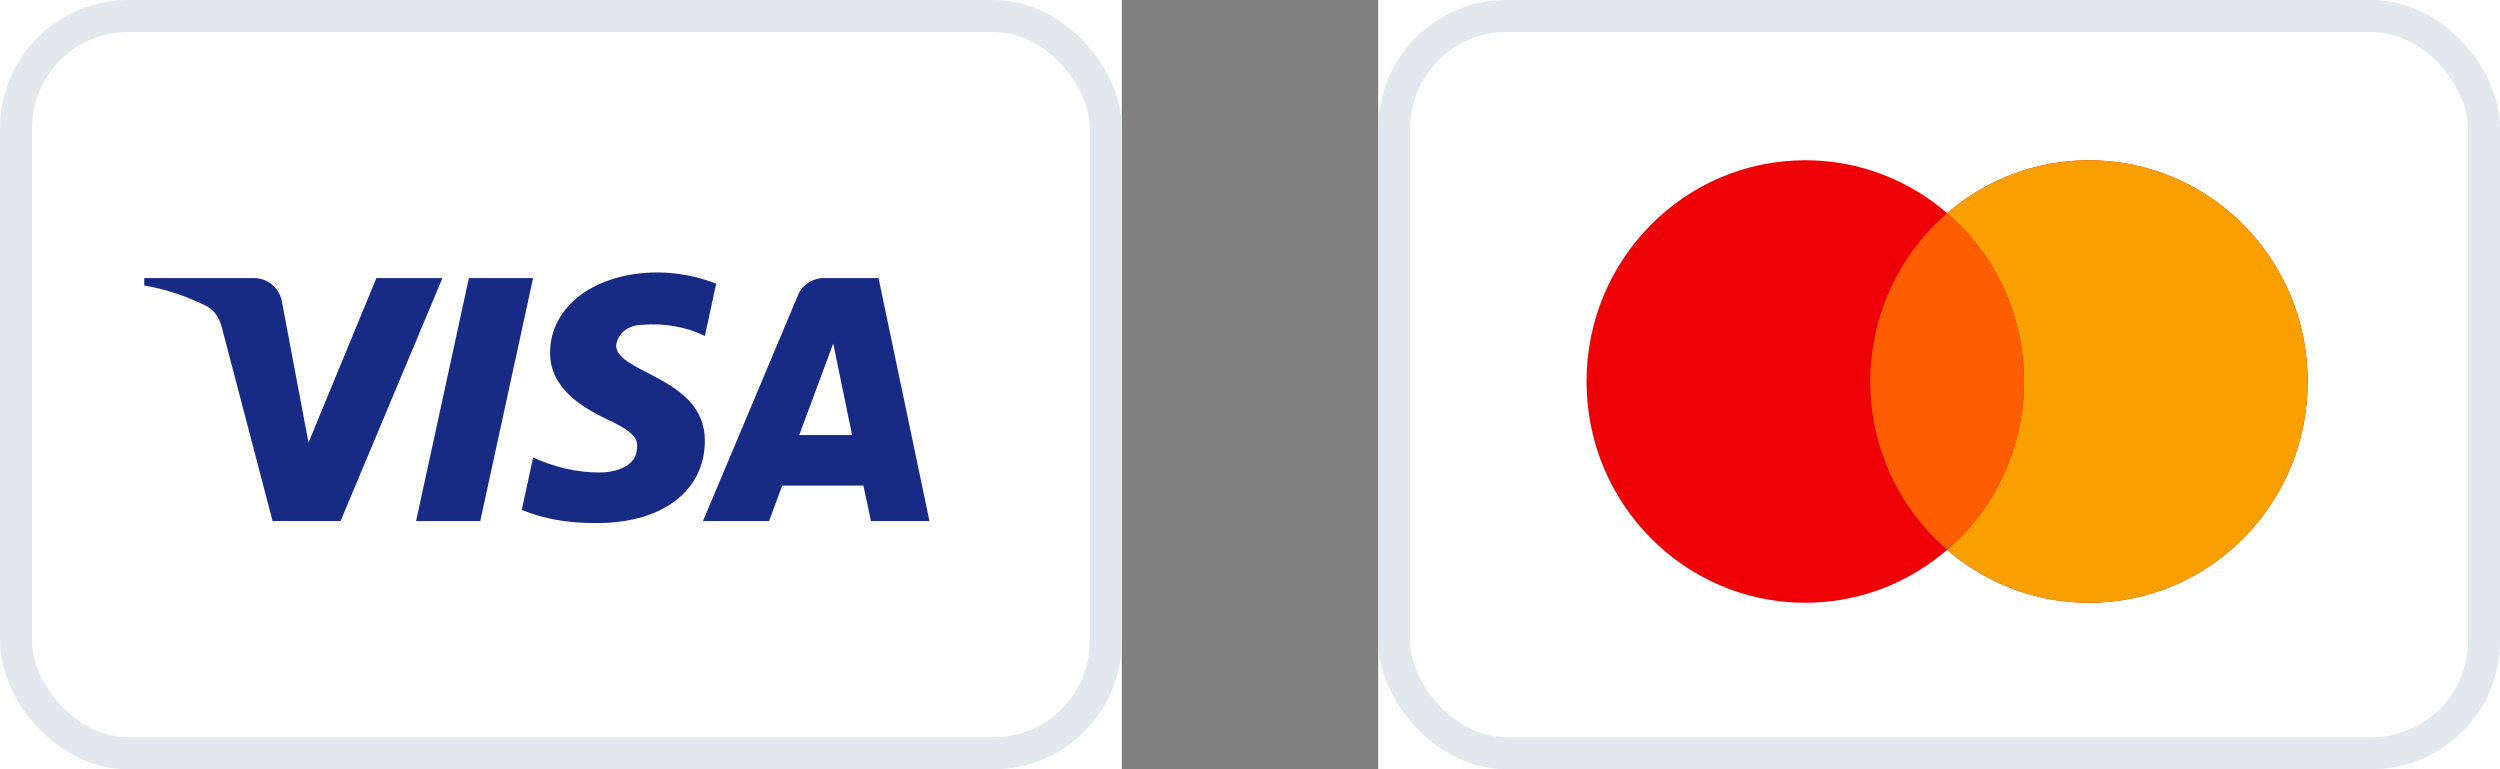 <svg width="78" height="24" viewBox="0 0 78 24" fill="none" xmlns="http://www.w3.org/2000/svg">
<rect x="0" y="0" width="78" height="24" fill="#808080" stroke="none"/>
<rect width="35" height="24" fill="white"/>
<rect x="0.5" y="0.5" width="34" height="23" rx="3.5" stroke="#E3E8EF"/>
<path fill-rule="evenodd" clip-rule="evenodd" d="M10.625 16.258H8.505L6.915 10.192C6.839 9.913 6.679 9.667 6.444 9.55C5.855 9.258 5.207 9.026 4.5 8.908V8.675H7.916C8.387 8.675 8.741 9.026 8.8 9.433L9.625 13.809L11.744 8.675H13.805L10.625 16.258ZM14.984 16.258H12.981L14.63 8.675H16.633L14.984 16.258ZM19.223 10.776C19.282 10.367 19.636 10.134 20.048 10.134C20.697 10.075 21.403 10.192 21.992 10.483L22.345 8.851C21.756 8.617 21.108 8.5 20.52 8.5C18.576 8.5 17.162 9.55 17.162 11.008C17.162 12.117 18.164 12.7 18.871 13.05C19.636 13.4 19.93 13.634 19.872 13.983C19.872 14.508 19.282 14.742 18.694 14.742C17.987 14.742 17.28 14.567 16.633 14.275L16.279 15.909C16.986 16.2 17.751 16.317 18.458 16.317C20.638 16.375 21.992 15.325 21.992 13.75C21.992 11.767 19.223 11.65 19.223 10.776ZM29 16.258L27.41 8.675H25.702C25.349 8.675 24.995 8.908 24.877 9.258L21.933 16.258H23.994L24.406 15.15H26.939L27.174 16.258H29ZM25.997 10.717L26.585 13.575H24.936L25.997 10.717Z" fill="#172B85"/>
<rect width="35" height="24" transform="translate(43)" fill="white"/>
<rect x="43.5" y="0.5" width="34" height="23" rx="3.5" stroke="#E3E8EF"/>
<path d="M65.176 5C68.944 5 72 8.091 72 11.903C72 15.716 68.944 18.806 65.176 18.806C63.486 18.806 61.942 18.183 60.75 17.154C59.558 18.183 58.014 18.806 56.324 18.806C52.556 18.806 49.5 15.716 49.5 11.903C49.5 8.091 52.556 5 56.324 5C58.013 5 59.558 5.622 60.75 6.65C61.942 5.622 63.487 5 65.176 5Z" fill="#ED0006"/>
<path d="M65.176 5C68.944 5 72 8.091 72 11.903C72 15.716 68.944 18.806 65.176 18.806C63.486 18.806 61.942 18.183 60.75 17.154C62.216 15.888 63.147 14.006 63.148 11.903C63.148 9.8 62.217 7.917 60.75 6.65C61.942 5.622 63.487 5 65.176 5Z" fill="#F9A000"/>
<path d="M60.75 6.651C62.217 7.917 63.148 9.8 63.148 11.903C63.148 14.006 62.216 15.888 60.75 17.154C59.284 15.888 58.352 14.006 58.352 11.903C58.352 9.8 59.283 7.917 60.75 6.651Z" fill="#FF5E00"/>
</svg>
